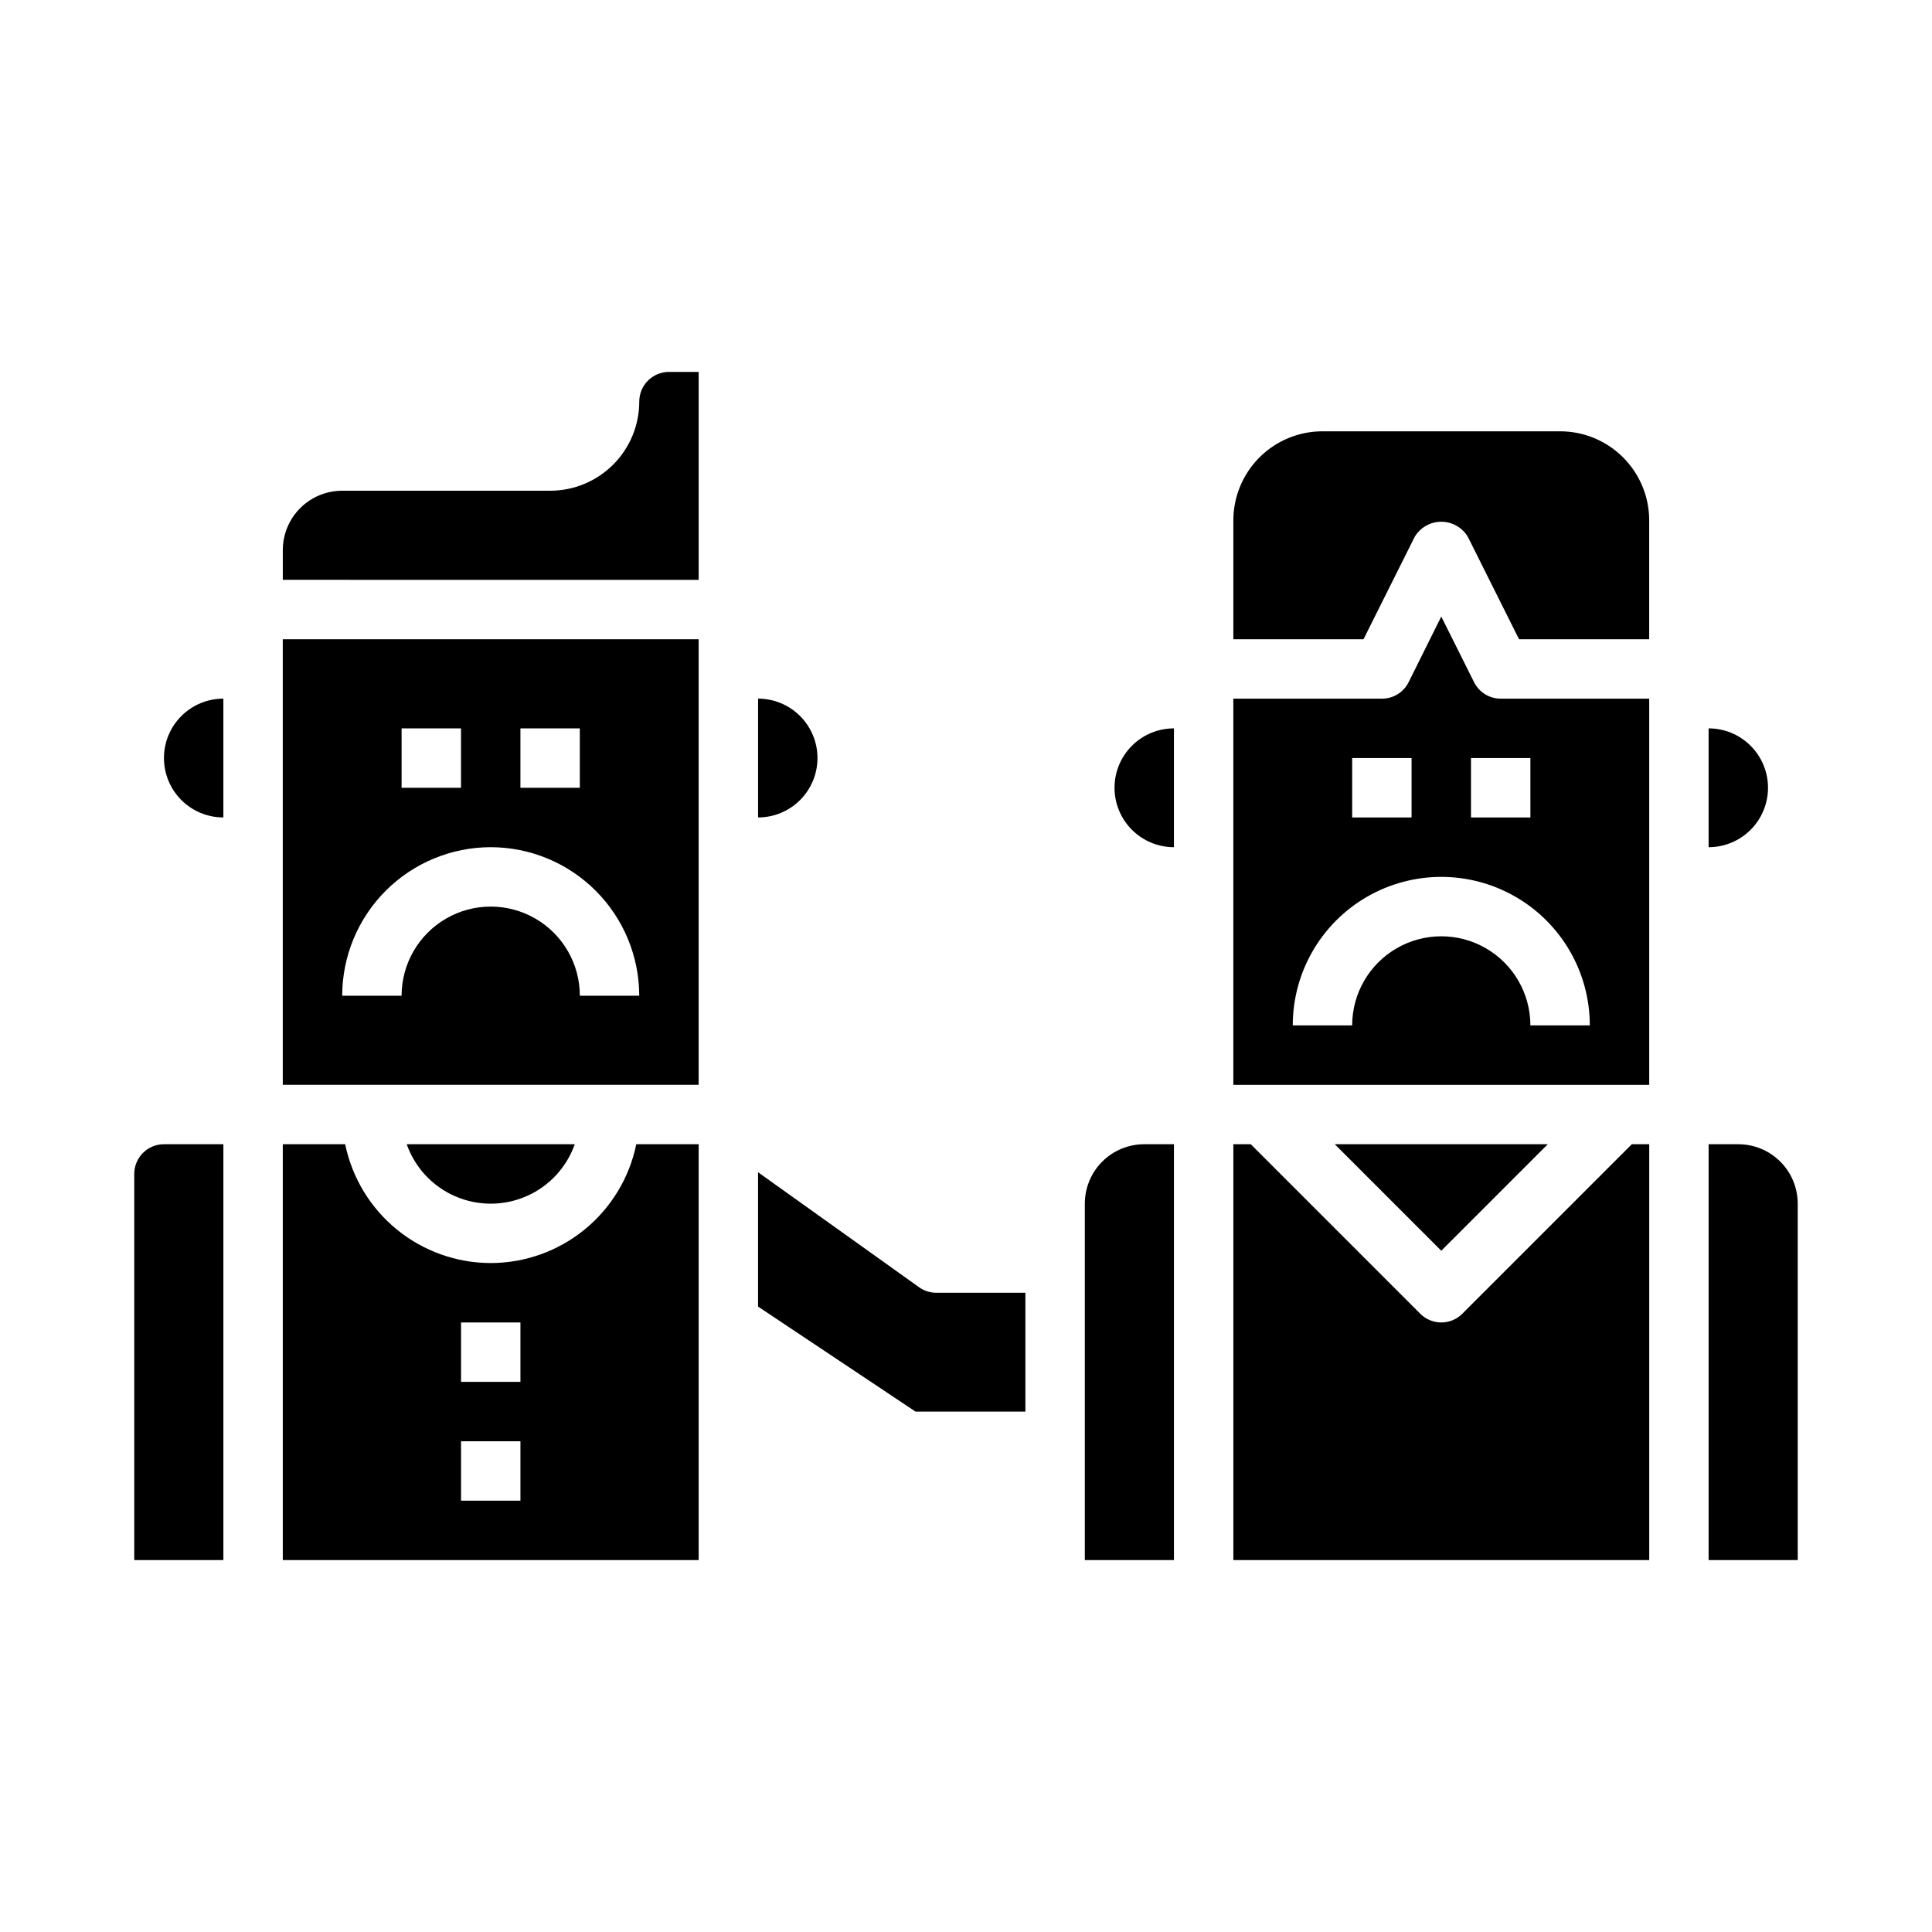 <?xml version="1.0" encoding="UTF-8"?>
<!-- Uploaded to: SVG Repo, www.svgrepo.com, Generator: SVG Repo Mixer Tools -->
<svg fill="#000000" width="800px" height="800px" version="1.1" viewBox="144 144 512 512" xmlns="http://www.w3.org/2000/svg">
 <g>
  <path d="m218.94 431.49h110.21v-118.08h-110.21zm62.977-94.465h15.742v15.742h-15.742zm-31.488 0h15.742v15.742h-15.742zm23.617 31.488c10.434 0.012 20.438 4.16 27.816 11.539 7.379 7.379 11.531 17.383 11.543 27.82h-15.742c0-8.438-4.504-16.234-11.809-20.453-7.309-4.219-16.309-4.219-23.617 0-7.309 4.219-11.809 12.016-11.809 20.453h-15.742c0.012-10.438 4.16-20.441 11.539-27.82 7.379-7.379 17.383-11.527 27.82-11.539z"/>
  <path d="m187.45 344.89c0 4.176 1.66 8.18 4.613 11.133s6.957 4.609 11.133 4.609v-31.488c-4.176 0-8.18 1.66-11.133 4.613s-4.613 6.957-4.613 11.133z"/>
  <path d="m313.41 250.43c0 6.266-2.488 12.27-6.918 16.699-4.43 4.43-10.434 6.918-16.699 6.918h-55.102c-4.176 0-8.18 1.656-11.133 4.609-2.953 2.953-4.613 6.957-4.613 11.133v7.871l110.21 0.004v-55.105h-7.871c-4.348 0-7.871 3.523-7.871 7.871z"/>
  <path d="m360.64 344.89c0-4.176-1.656-8.18-4.609-11.133s-6.957-4.613-11.133-4.613v31.488c4.176 0 8.18-1.656 11.133-4.609s4.609-6.957 4.609-11.133z"/>
  <path d="m557.44 258.3h-62.977c-6.262 0-12.27 2.488-16.695 6.918-4.43 4.43-6.918 10.438-6.918 16.699v31.488h34.496l13.562-27.137c1.48-2.481 4.156-4 7.043-4 2.891 0 5.566 1.52 7.047 4l13.562 27.137h34.496v-31.488c0-6.262-2.488-12.27-6.918-16.699-4.426-4.43-10.434-6.918-16.699-6.918z"/>
  <path d="m612.54 352.77c0-4.176-1.66-8.18-4.609-11.133-2.953-2.953-6.957-4.609-11.133-4.609v31.488c4.176 0 8.18-1.66 11.133-4.613 2.949-2.953 4.609-6.957 4.609-11.133z"/>
  <path d="m439.36 352.77c0 4.176 1.656 8.18 4.609 11.133 2.953 2.953 6.957 4.613 11.133 4.613v-31.488c-4.176 0-8.18 1.656-11.133 4.609-2.953 2.953-4.609 6.957-4.609 11.133z"/>
  <path d="m534.65 324.8-8.699-17.406-8.66 17.406h0.004c-1.34 2.684-4.09 4.371-7.086 4.352h-39.359v102.34h110.21v-102.34h-39.359c-2.984 0.004-5.711-1.684-7.047-4.352zm-32.312 20.098h15.742v15.742h-15.742zm62.977 70.848h-15.746c0-8.438-4.5-16.234-11.809-20.453-7.305-4.219-16.309-4.219-23.613 0-7.309 4.219-11.809 12.016-11.809 20.453h-15.746c0-14.062 7.504-27.055 19.68-34.086 12.18-7.031 27.184-7.031 39.363 0 12.176 7.031 19.68 20.023 19.68 34.086zm-15.742-55.105h-15.746v-15.742h15.742z"/>
  <path d="m179.58 455.1v102.34h23.617v-110.21h-15.746c-4.348 0-7.871 3.523-7.871 7.871z"/>
  <path d="m274.05 478.72c-9.07-0.012-17.859-3.148-24.887-8.887-7.027-5.734-11.859-13.719-13.688-22.602h-16.531v110.21h110.21v-110.21h-16.531c-1.824 8.883-6.66 16.867-13.688 22.602-7.023 5.738-15.812 8.875-24.883 8.887zm7.871 62.977h-15.742v-15.746h15.742zm0-31.488h-15.742v-15.746h15.742z"/>
  <path d="m604.67 447.23h-7.871v110.21h23.617l-0.004-94.461c0-4.176-1.656-8.184-4.609-11.133-2.953-2.953-6.957-4.613-11.133-4.613z"/>
  <path d="m431.49 462.98v94.461h23.617l-0.004-110.21h-7.871c-4.176 0-8.18 1.66-11.133 4.613-2.953 2.949-4.609 6.957-4.609 11.133z"/>
  <path d="m554.18 447.23h-56.457l28.227 28.23z"/>
  <path d="m531.52 492.16c-3.074 3.074-8.055 3.074-11.129 0l-44.926-44.926h-4.613v110.21h110.21v-110.21h-4.613z"/>
  <path d="m296.32 447.23h-44.539c2.18 6.184 6.832 11.18 12.844 13.793 6.012 2.617 12.84 2.617 18.852 0 6.008-2.613 10.66-7.609 12.844-13.793z"/>
  <path d="m387.55 485.12-42.66-30.465v35.598l41.723 27.828h29.125v-31.488h-23.617c-1.641 0.004-3.238-0.512-4.57-1.473z"/>
 </g>
</svg>